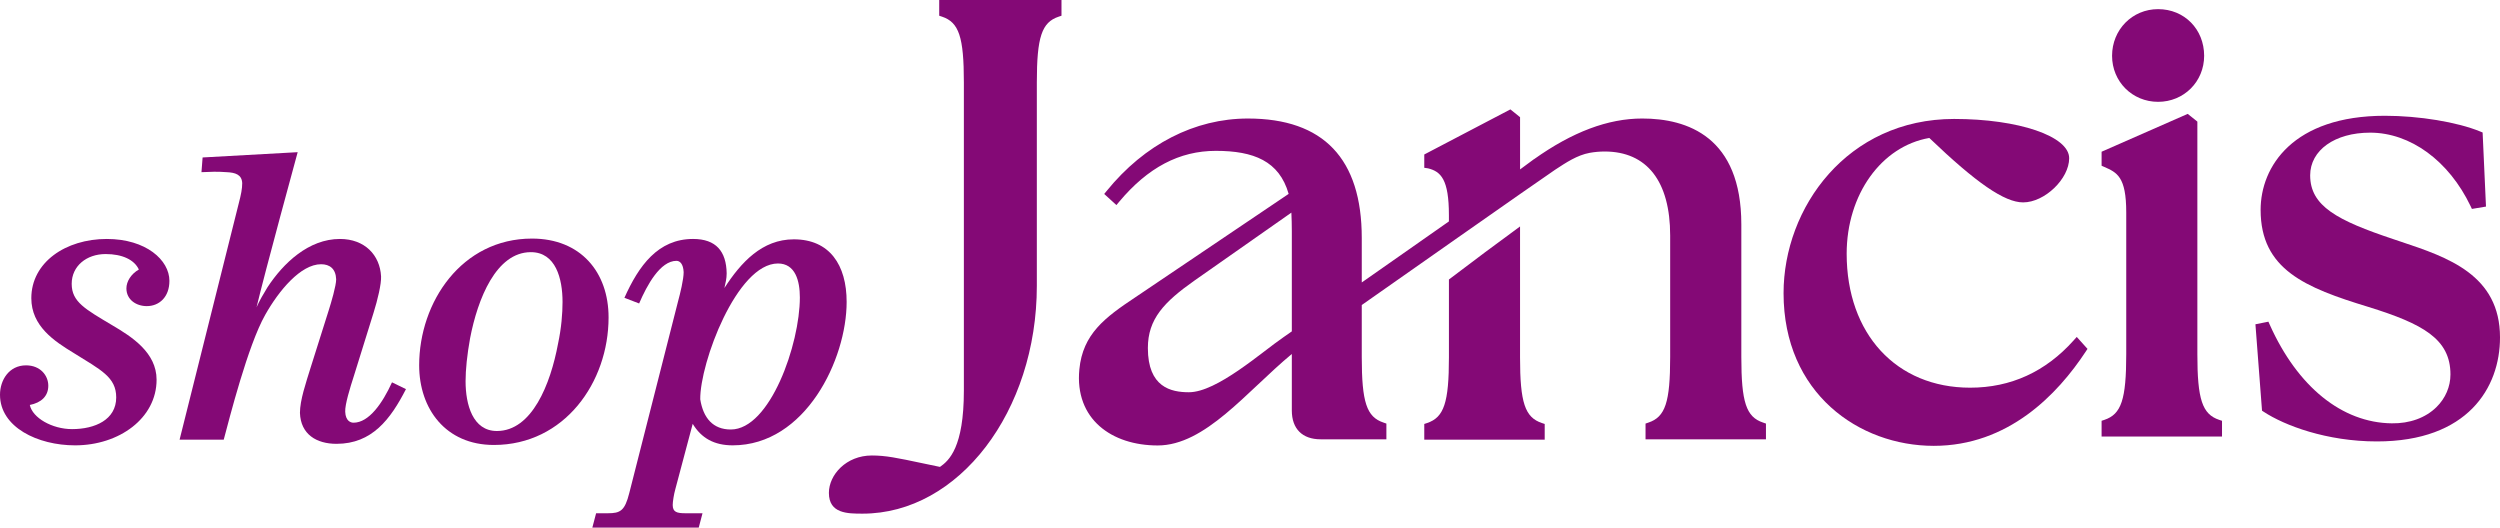 <svg xmlns="http://www.w3.org/2000/svg" viewBox="0 0 728.87 153.818"><g fill="#840976"><path d="m0 115.098c0-4.29 2.64-8.58 7.59-8.58 4.18 0 6.49 2.97 6.49 5.939 0 3.08-2.09 4.95-5.39 5.61.77 3.74 6.49 7.04 12.32 7.04 6.71 0 12.87-2.75 12.87-9.24 0-5.939-4.51-8.03-12.43-12.979-5.61-3.41-12.32-7.811-12.32-15.95 0-10.45 10.01-17.271 22-17.271 11.44 0 18.26 6.16 18.26 12.21 0 4.73-2.97 7.37-6.6 7.37-3.08 0-5.94-1.87-5.94-5.17 0-1.98 1.32-4.18 3.63-5.5-1.32-2.86-4.84-4.51-9.68-4.51-5.61 0-9.9 3.52-9.9 8.689 0 5.28 3.96 7.37 11.88 12.101 5.61 3.3 12.87 7.92 12.87 15.84 0 11.22-10.89 19.141-23.76 19.141-10.89 0-21.89-5.28-21.89-14.74z"></path><path d="m87.449 120.379c0-3.74 1.76-8.801 3.08-13.091l5.28-16.72c.77-2.42 2.2-7.261 2.2-9.131-.11-3.079-1.87-4.399-4.4-4.399-5.94 0-12.32 7.7-16.28 14.74-5.06 8.91-10.45 30.25-12.1 36.41h-12.87l17.271-68.97c.66-2.53.99-4.18.99-5.83-.11-2.53-2.09-3.08-4.51-3.19-2.97-.22-4.51-.11-7.37 0l.33-4.29 27.72-1.54s-9.57 34.979-11.99 45.21c.88-1.98 1.98-3.851 3.19-5.83 4.62-7.04 11.99-14.08 21.12-14.08 7.26 0 11.66 4.73 11.99 10.89.11 2.2-.99 6.82-2.2 10.671l-5.72 18.37c-1.1 3.41-2.64 8.359-2.53 10.45.11 2.75 1.65 3.189 2.42 3.189 4.51 0 8.47-5.72 11.22-11.77l4.07 1.979c-4.51 8.8-9.9 15.95-20.24 15.95-5.83 0-10.45-2.75-10.67-9.02z"></path><path d="m122.208 106.518c0-18.48 12.43-36.96 32.891-36.96 14.19 0 22.33 9.79 22.33 22.99 0 18.921-12.87 37.181-33.44 37.181-14.08 0-21.78-10.561-21.78-23.21zm40.48-6.271c.99-4.62 1.32-8.91 1.32-12.21 0-6.82-1.98-14.52-9.24-14.52-10.12 0-15.51 13.64-17.71 25.08-.88 4.841-1.32 9.24-1.32 12.541 0 6.819 2.09 14.52 9.13 14.52 10.23 0 15.62-13.64 17.82-25.41z"></path><path d="m173.797 149.638h3.41c3.63 0 4.95-.66 6.27-5.94l14.19-55.771c.66-2.42 1.65-6.49 1.65-8.58-.11-2.42-1.1-3.3-2.09-3.3-4.73 0-8.58 7.04-10.89 12.43l-4.29-1.649c4.18-9.351 9.79-17.16 20.02-17.16 6.71 0 9.68 3.63 9.79 10.01 0 1.65-.33 2.75-.66 4.29 4.84-7.479 11-14.189 20.24-14.189 10.45 0 15.4 7.479 15.4 18.26 0 16.721-11.99 41.801-33.22 41.801-5.39 0-9.13-2.091-11.66-6.271l-5.06 19.03c-.44 1.54-.77 3.74-.77 4.62 0 2.09 1.21 2.42 3.74 2.42h4.95l-1.1 4.18h-31.02l1.1-4.18zm59.4-62.921c0-4.84-1.32-9.899-6.38-9.899-11.99 0-22.771 29.04-22.66 39.6.88 5.5 3.74 8.801 8.91 8.801 11.44 0 20.13-24.86 20.13-38.501z"></path><path d="m273.825 4.584.822.276c4.939 1.643 6.367 5.942 6.367 19.162v89.848c0 16.586-4.316 20.402-6.963 22.256l-5.24-1.095c-7.263-1.538-10.578-2.235-14.626-2.235-7.491 0-12.523 5.639-12.523 10.905 0 6.052 5.448 6.052 9.827 6.052 28.01 0 50.798-29.801 50.798-66.431v-59.299c0-13.22 1.428-17.519 6.365-19.162l.822-.276v-4.584h-35.649v4.584z"></path><path d="m330.875 86.763c-8.695 5.788-15.197 10.601-16.191 20.924-1.411 14.525 9.459 22.186 22.829 22.186 13.879 0 25.87-15.678 39.115-26.672v16.477c0 5.355 3.078 8.4 8.4 8.4h19.172v-4.585l-.833-.289c-4.937-1.635-6.348-5.93-6.348-19.141v-15.136c.286-.208 53.258-37.404 56.411-39.466 3.129-2.046 6.381-4.232 10.067-4.905 1.443-.257 2.886-.385 4.329-.385 12.343 0 19.109 8.689 19.109 24.496v35.396c0 13.21-1.411 17.505-6.348 19.141l-.834.289v4.585h35.108v-4.585l-.833-.289c-4.938-1.635-6.348-5.93-6.348-19.141v-38.635c0-25.521-15.71-30.876-28.888-30.876-10.003 0-20.359 3.913-31.55 11.863h-.031c-1.315.962-2.693 1.987-4.04 2.981v-15.229l-2.822-2.277-25.105 13.147v3.879l1.09.159c3.751.93 6.092 3.208 6.092 13.659v1.816l-25.407 17.795v-12.974c0-23.083-11.157-34.819-33.184-34.819-15.518 0-30.139 7.504-41.2 21.13l-.706.863 3.559 3.239.802-.962c8.368-10.003 17.57-14.844 28.182-14.844 11.03 0 18.497 2.963 21.229 12.548m.926 40.083c-.59.401-1.381.982-2.401 1.679-6.406 4.377-19.421 16.067-27.606 16.067-5.203 0-11.963-1.444-11.963-12.89 0-8.465 4.713-13.43 13.691-19.746 8.191-5.721 23.187-16.276 28.148-19.732.079 1.165.131 4.104.131 5.396v29.224z"></path><path d="m443.166 104.167v-38.145c-6.588 4.83-13.57 9.997-20.733 15.464v22.681c0 13.219-1.428 17.518-6.367 19.166l-.821.272v4.584h35.11v-4.584l-.822-.272c-4.939-1.648-6.367-5.947-6.367-19.166z"></path><path d="m604.576 99.233c-8.179 9.152-18.337 13.795-30.191 13.795-21.529 0-35.993-15.692-35.993-39.051 0-17.243 10.097-31.329 24.094-33.756 13.744 13.159 21.939 18.786 27.355 18.786 6.272 0 13.421-6.863 13.421-12.881 0-6.419-14.737-11.447-33.548-11.447-31.123 0-49.72 25.828-49.72 50.797 0 29.22 22.029 44.509 43.79 44.509 21.69 0 36.068-14.951 44.313-27.494l.509-.777-3.134-3.481-.895.999z"></path><path d="m640.637 103.241v-67.785l-2.816-2.254-25.105 11.032v4.086l.719.315c3.756 1.653 6.468 2.847 6.468 13.276v41.33c0 13.219-1.427 17.518-6.365 19.166l-.822.272v4.584h35.109v-4.584l-.822-.272c-4.937-1.648-6.365-5.947-6.365-19.166z"></path><path d="m629.193 29.689c7.526 0 13.421-5.896 13.421-13.42 0-7.756-5.77-13.601-13.421-13.601-7.527 0-13.423 5.975-13.423 13.601 0 7.524 5.895 13.42 13.423 13.42z"></path><path d="m700.033 70.484-2.172-.73c-16.49-5.495-24.336-9.684-24.336-18.627 0-7.333 7.191-12.452 17.485-12.452 11.737 0 22.957 8.206 29.285 21.42l.39.814 4.1-.682-.982-21.599-.709-.291c-6.657-2.743-17.817-4.583-27.771-4.583-26.75 0-36.242 14.781-36.242 27.437 0 17.375 13.014 22.682 31.394 28.284 15.885 4.932 23.951 9.33 23.951 19.697 0 3.551-1.447 6.932-4.075 9.519-3.186 3.134-7.814 4.815-13.038 4.731-14.494-.163-27.46-10.646-35.573-28.758l-.391-.875-3.782.756 1.922 25.189.493.325c6.06 3.986 18.342 8.642 33.006 8.642 26.456 0 35.884-15.658 35.884-30.311 0-18.276-15.32-23.392-28.838-27.904z"></path></g></svg>
